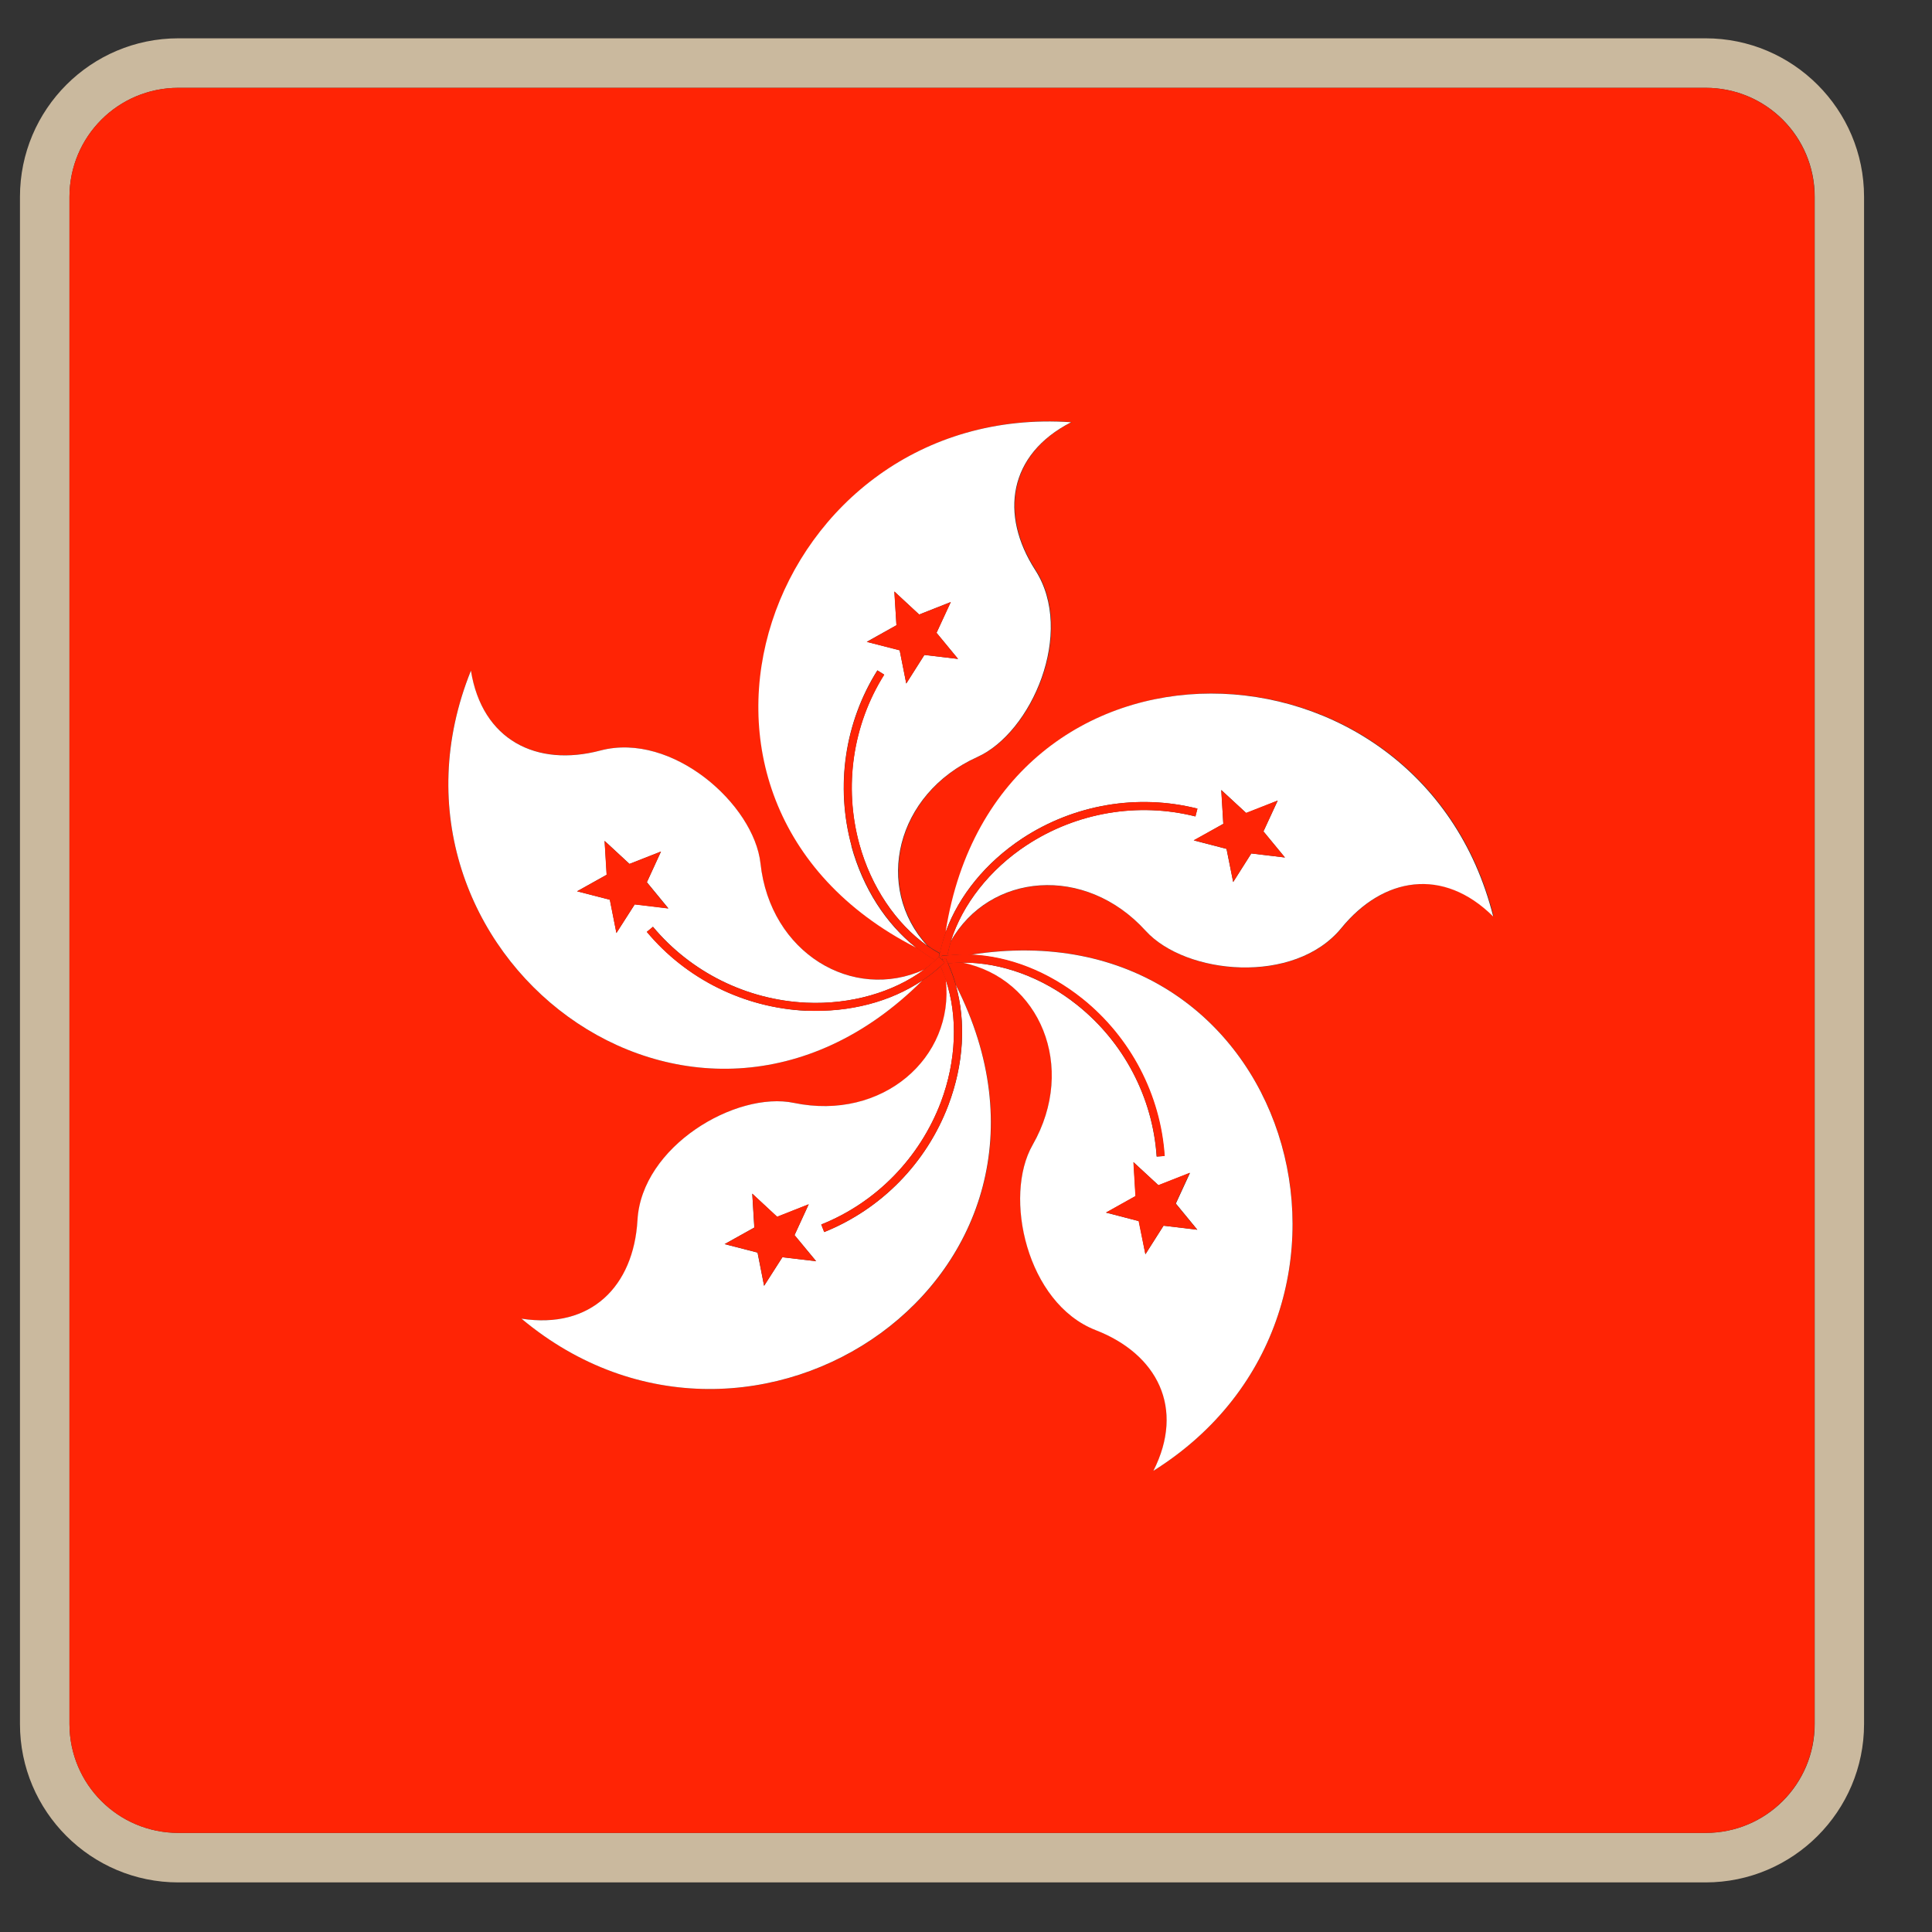<svg width="24" height="24" viewBox="0 0 24 24" fill="none" xmlns="http://www.w3.org/2000/svg">
<rect x="0" y="0" width="24" height="24" fill="#333333" stroke="none"/>
<g clip-path="url(#clip0_459_14111)">
<path d="M21.189 1.091C21.938 1.091 22.543 1.696 22.543 2.445V21.416C22.543 22.164 21.938 22.769 21.189 22.769H2.216C1.468 22.769 0.863 22.164 0.863 21.416V2.445C0.863 1.696 1.468 1.091 2.216 1.091H21.187M21.189 0.476H2.216C1.13 0.476 0.248 1.358 0.248 2.445V21.416C0.248 22.502 1.13 23.384 2.216 23.384H21.187C22.274 23.384 23.156 22.5 23.156 21.416V2.445C23.156 1.358 22.272 0.476 21.187 0.476H21.189Z" fill="#CAB99E"/>
<path d="M11.703 11.926L11.707 11.924L11.705 11.92H11.701L11.699 11.924L11.703 11.926Z" fill="#FF2405"/>
<path d="M21.189 1.091H2.216C1.468 1.091 0.863 1.696 0.863 2.445V21.416C0.863 22.164 1.468 22.769 2.216 22.769H21.187C21.936 22.769 22.541 22.164 22.541 21.416V2.445C22.541 1.696 21.936 1.091 21.187 1.091H21.189ZM16.665 11.53C16.082 12.242 14.731 12.111 14.234 11.565C13.482 10.736 12.293 10.845 11.812 11.694C11.794 11.752 11.779 11.811 11.768 11.87C11.861 11.859 11.957 11.855 12.054 11.859C16.046 11.23 17.505 16.28 14.33 18.27C14.725 17.489 14.378 16.819 13.612 16.521C12.755 16.187 12.463 14.86 12.829 14.22C13.385 13.248 12.915 12.151 11.957 11.956C11.896 11.956 11.836 11.962 11.777 11.967C11.817 12.053 11.85 12.143 11.875 12.237C13.707 15.839 9.355 18.787 6.479 16.381C7.344 16.515 7.875 15.979 7.921 15.158C7.972 14.239 9.145 13.55 9.866 13.701C10.962 13.93 11.861 13.143 11.751 12.172C11.732 12.114 11.709 12.059 11.684 12.004C11.613 12.069 11.539 12.126 11.459 12.179C8.599 15.035 4.45 11.807 5.849 8.331C5.989 9.193 6.665 9.531 7.459 9.323C8.349 9.088 9.366 9.991 9.446 10.725C9.567 11.838 10.594 12.448 11.481 12.044C11.531 12.008 11.577 11.969 11.621 11.927C11.539 11.882 11.459 11.828 11.384 11.769C7.783 9.932 9.572 4.988 13.312 5.243C12.533 5.642 12.421 6.389 12.866 7.08C13.364 7.853 12.82 9.1 12.148 9.402C11.128 9.862 10.863 11.024 11.523 11.746C11.573 11.782 11.625 11.813 11.676 11.841C11.695 11.748 11.722 11.656 11.754 11.566C12.39 7.574 17.644 7.748 18.555 11.383C17.934 10.767 17.19 10.891 16.669 11.526L16.665 11.53Z" fill="#FF2405"/>
<path d="M10.578 10.509C10.376 9.768 10.492 8.974 10.899 8.327L10.983 8.38C10.592 9.002 10.479 9.77 10.674 10.484C10.821 11.015 11.128 11.471 11.518 11.748C10.857 11.028 11.122 9.863 12.142 9.403C12.814 9.1 13.358 7.855 12.86 7.082C12.415 6.391 12.527 5.644 13.306 5.245C9.566 4.989 7.78 9.932 11.378 11.771C11.006 11.477 10.72 11.036 10.576 10.511L10.578 10.509ZM11.109 7.347L11.418 7.634L11.81 7.479L11.634 7.861L11.901 8.185L11.483 8.136L11.258 8.491L11.176 8.078L10.767 7.973L11.136 7.767L11.111 7.347H11.109Z" fill="white"/>
<path d="M11.176 8.079L11.258 8.491L11.483 8.136L11.902 8.186L11.634 7.861L11.812 7.479L11.419 7.634L11.109 7.347L11.136 7.767L10.768 7.974L11.176 8.079Z" fill="#FF2405"/>
<path d="M11.701 11.92L11.695 11.918L11.699 11.924L11.701 11.92Z" fill="#FF2405"/>
<path d="M11.661 11.891C11.663 11.876 11.668 11.861 11.672 11.845C11.621 11.817 11.569 11.784 11.52 11.75C11.13 11.473 10.821 11.017 10.676 10.486C10.481 9.772 10.592 9.006 10.985 8.382L10.901 8.329C10.494 8.976 10.378 9.77 10.58 10.511C10.725 11.036 11.01 11.477 11.382 11.771C11.458 11.83 11.537 11.883 11.619 11.929C11.632 11.916 11.647 11.904 11.661 11.891Z" fill="#FF2405"/>
<path d="M11.75 11.568C11.915 11.124 12.245 10.715 12.699 10.415C13.341 9.993 14.133 9.858 14.874 10.045L14.849 10.142C14.135 9.961 13.371 10.093 12.753 10.499C12.293 10.803 11.955 11.236 11.81 11.693C12.291 10.843 13.48 10.734 14.232 11.563C14.729 12.109 16.08 12.241 16.663 11.528C17.182 10.893 17.927 10.768 18.549 11.385C17.636 7.748 12.382 7.576 11.748 11.568H11.75ZM15.544 10.602L15.319 10.957L15.236 10.545L14.83 10.44L15.196 10.234L15.172 9.814L15.481 10.1L15.872 9.946L15.695 10.328L15.962 10.652L15.544 10.602Z" fill="white"/>
<path d="M15.872 9.944L15.479 10.098L15.17 9.814L15.197 10.234L14.828 10.438L15.237 10.545L15.319 10.957L15.544 10.602L15.962 10.652L15.695 10.328L15.872 9.944Z" fill="#FF2405"/>
<path d="M12.755 10.499C13.373 10.093 14.137 9.963 14.851 10.142L14.876 10.045C14.135 9.858 13.343 9.993 12.701 10.415C12.247 10.715 11.915 11.124 11.752 11.568C11.72 11.658 11.693 11.75 11.674 11.843C11.67 11.859 11.666 11.874 11.663 11.889C11.663 11.889 11.665 11.889 11.666 11.887L11.697 11.918H11.703H11.707L11.699 11.872C11.722 11.868 11.747 11.868 11.77 11.866C11.781 11.807 11.796 11.75 11.813 11.691C11.957 11.234 12.294 10.799 12.757 10.497L12.755 10.499Z" fill="#FF2405"/>
<path d="M14.467 14.36L14.368 14.367C14.319 13.632 13.96 12.947 13.381 12.485C12.952 12.141 12.434 11.954 11.955 11.958C12.914 12.153 13.383 13.25 12.828 14.222C12.461 14.862 12.753 16.189 13.61 16.523C14.376 16.82 14.723 17.491 14.328 18.271C17.505 16.28 16.044 11.23 12.052 11.861C12.526 11.88 13.017 12.069 13.44 12.408C14.04 12.888 14.412 13.6 14.464 14.363L14.467 14.36ZM14.872 15.276L14.454 15.226L14.229 15.581L14.147 15.169L13.74 15.064L14.107 14.858L14.082 14.438L14.391 14.724L14.783 14.57L14.607 14.951L14.874 15.276H14.872Z" fill="white"/>
<path d="M14.389 14.722L14.079 14.436L14.104 14.858L13.738 15.062L14.144 15.169L14.228 15.581L14.454 15.226L14.872 15.276L14.604 14.951L14.78 14.568L14.389 14.722Z" fill="#FF2405"/>
<path d="M11.699 11.876L11.707 11.922V11.925L11.749 11.904C11.758 11.925 11.766 11.948 11.777 11.969C11.837 11.962 11.896 11.958 11.957 11.958C12.436 11.954 12.954 12.141 13.383 12.485C13.961 12.947 14.32 13.634 14.37 14.367L14.469 14.36C14.418 13.598 14.046 12.886 13.446 12.405C13.02 12.065 12.532 11.876 12.058 11.857C11.963 11.853 11.867 11.857 11.772 11.868C11.749 11.87 11.724 11.87 11.701 11.874L11.699 11.876Z" fill="#FF2405"/>
<path d="M11.781 13.728C11.51 14.445 10.949 15.02 10.239 15.305L10.202 15.211C10.886 14.938 11.426 14.382 11.688 13.691C11.882 13.176 11.901 12.626 11.749 12.172C11.859 13.142 10.96 13.928 9.864 13.701C9.143 13.55 7.97 14.239 7.919 15.158C7.871 15.978 7.342 16.515 6.478 16.381C9.353 18.787 13.704 15.837 11.873 12.236C12.003 12.693 11.974 13.218 11.781 13.728ZM9.719 15.618L9.492 15.973L9.41 15.56L9.001 15.455L9.37 15.249L9.345 14.829L9.654 15.116L10.046 14.961L9.87 15.343L10.139 15.667L9.721 15.618H9.719Z" fill="white"/>
<path d="M10.046 14.959L9.654 15.114L9.345 14.827L9.372 15.249L9.003 15.454L9.412 15.56L9.492 15.973L9.719 15.618L10.137 15.667L9.87 15.343L10.046 14.959Z" fill="#FF2405"/>
<path d="M11.747 11.902L11.707 11.924H11.703L11.735 11.958C11.718 11.975 11.699 11.988 11.682 12.004C11.707 12.057 11.729 12.114 11.748 12.172C11.901 12.626 11.882 13.176 11.688 13.691C11.426 14.382 10.886 14.938 10.202 15.211L10.238 15.305C10.947 15.02 11.51 14.445 11.781 13.728C11.972 13.218 12.001 12.693 11.873 12.237C11.846 12.145 11.813 12.055 11.775 11.967C11.766 11.946 11.758 11.924 11.747 11.902Z" fill="#FF2405"/>
<path d="M10.012 12.556C9.244 12.519 8.524 12.162 8.036 11.576L8.112 11.513C8.584 12.078 9.278 12.422 10.017 12.456C10.567 12.481 11.096 12.328 11.482 12.044C10.592 12.449 9.567 11.838 9.447 10.725C9.366 9.992 8.351 9.088 7.459 9.323C6.665 9.533 5.989 9.194 5.85 8.331C4.45 11.807 8.599 15.035 11.459 12.179C11.065 12.443 10.558 12.578 10.014 12.554L10.012 12.556ZM7.658 11.591L7.576 11.177L7.169 11.072L7.537 10.866L7.511 10.446L7.82 10.732L8.211 10.578L8.036 10.959L8.303 11.284L7.885 11.234L7.658 11.589V11.591Z" fill="white"/>
<path d="M8.035 10.961L8.211 10.578L7.819 10.732L7.51 10.446L7.535 10.868L7.168 11.072L7.575 11.177L7.657 11.591L7.884 11.236L8.302 11.286L8.035 10.961Z" fill="#FF2405"/>
<path d="M11.736 11.958L11.703 11.925V11.922L11.695 11.918L11.665 11.887C11.665 11.887 11.663 11.887 11.661 11.889C11.648 11.902 11.632 11.914 11.619 11.927C11.575 11.967 11.529 12.008 11.48 12.044C11.096 12.328 10.567 12.481 10.015 12.456C9.277 12.422 8.582 12.078 8.11 11.513L8.034 11.576C8.522 12.162 9.244 12.519 10.01 12.555C10.554 12.58 11.062 12.445 11.455 12.181C11.535 12.128 11.61 12.069 11.68 12.006C11.697 11.99 11.716 11.975 11.734 11.96L11.736 11.958Z" fill="#FF2405"/>
</g>
<defs>
<clipPath id="clip0_459_14111">
<rect width="22.91" height="22.91" fill="white" transform="translate(0.248 0.476)"/>
</clipPath>
</defs>
</svg>
